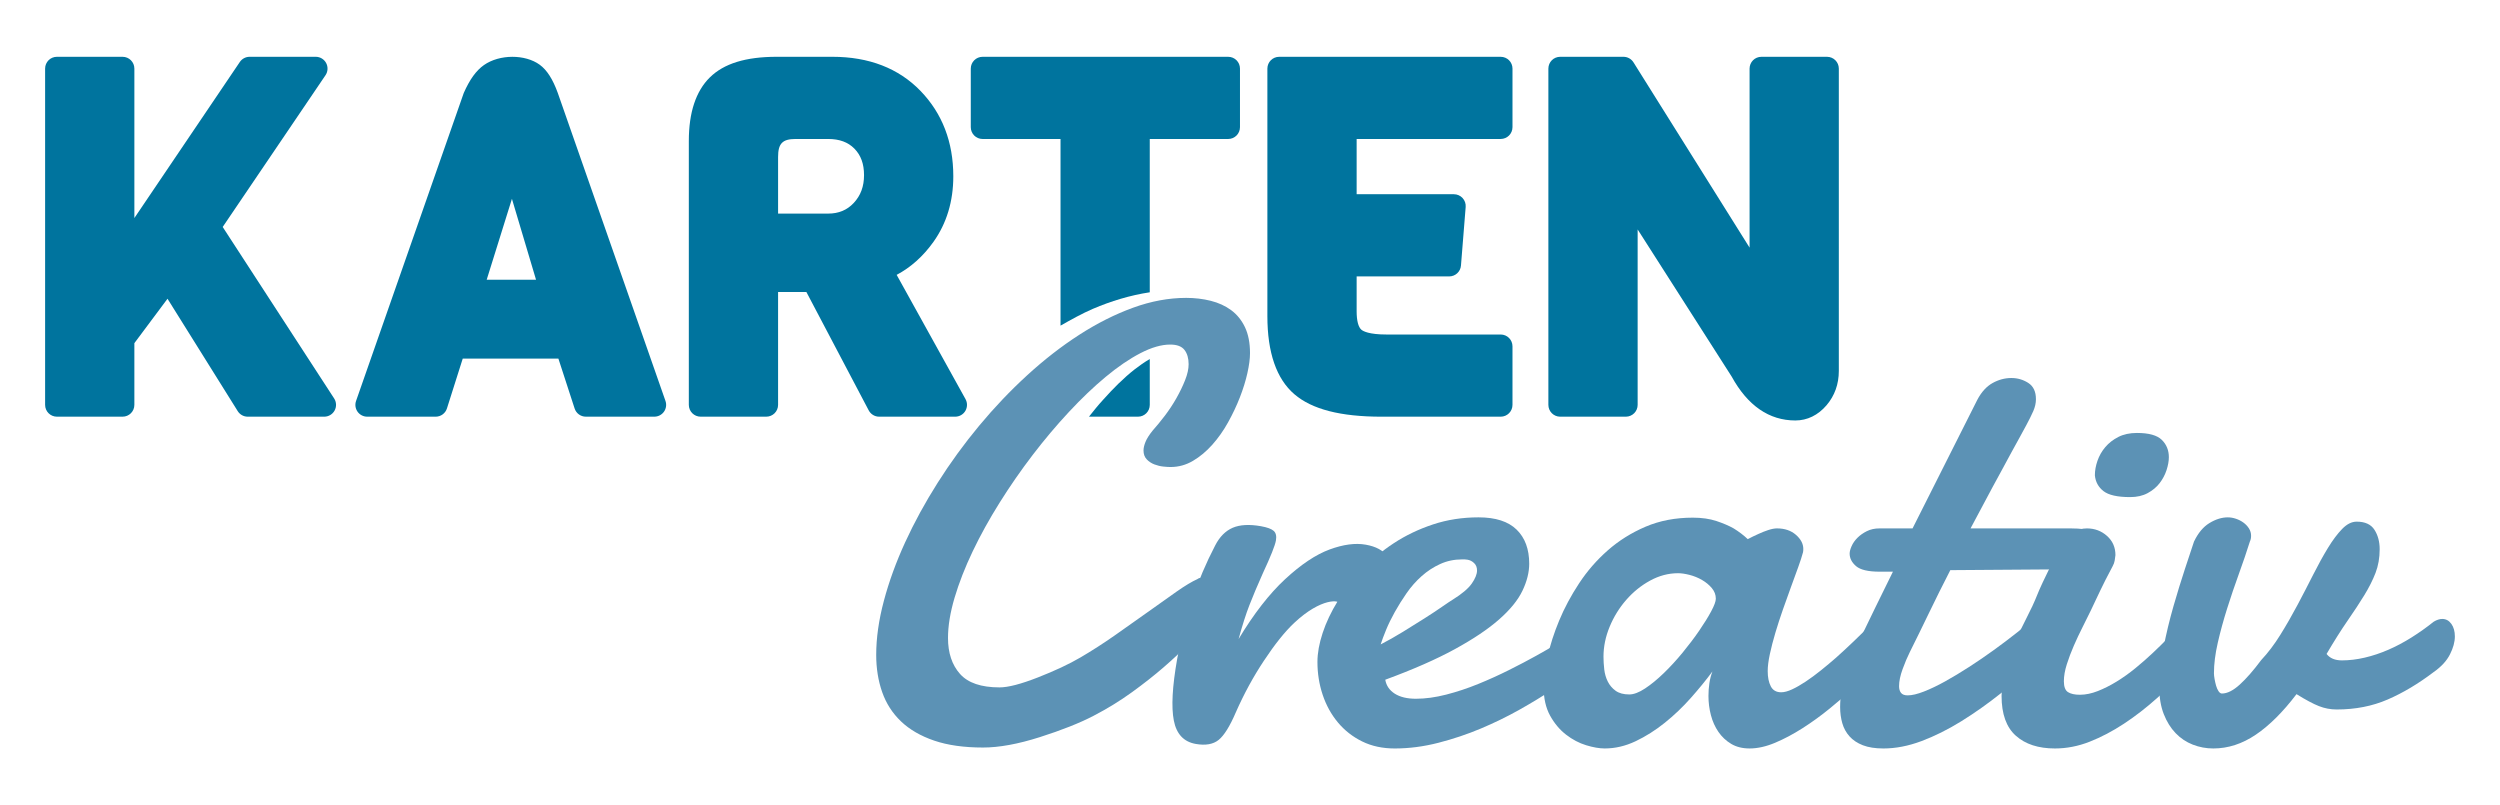 <?xml version="1.0" encoding="utf-8"?>
<!-- Generator: Adobe Illustrator 22.1.0, SVG Export Plug-In . SVG Version: 6.00 Build 0)  -->
<svg version="1.1" id="Ebene_1" xmlns="http://www.w3.org/2000/svg" xmlns:xlink="http://www.w3.org/1999/xlink" x="0px" y="0px"
	 viewBox="0 0 359.848 115.909" enable-background="new 0 0 359.848 115.909" xml:space="preserve">
<g id="Logo_3_">
	<g>
		<path fill="#5C92B5" d="M179.925,50.832c0,0.795-0.125,1.752-0.376,2.872c-0.25,1.119-0.611,2.283-1.082,3.49
			c-0.471,1.208-1.038,2.408-1.701,3.601c-0.663,1.193-1.421,2.268-2.275,3.225c-0.854,0.957-1.782,1.73-2.783,2.319
			c-1.001,0.589-2.076,0.884-3.225,0.884c-0.265,0-0.611-0.022-1.038-0.066c-0.427-0.044-0.854-0.147-1.281-0.309
			c-0.427-0.162-0.795-0.405-1.104-0.729c-0.309-0.324-0.464-0.751-0.464-1.281c0-0.353,0.096-0.766,0.287-1.237
			s0.538-1.016,1.038-1.635c0.53-0.589,1.104-1.289,1.723-2.098c0.618-0.81,1.178-1.657,1.679-2.54
			c0.501-0.884,0.92-1.752,1.259-2.607s0.508-1.62,0.508-2.297c0-0.854-0.199-1.539-0.596-2.054
			c-0.398-0.515-1.082-0.773-2.054-0.773c-1.266,0-2.695,0.412-4.285,1.237c-1.59,0.825-3.254,1.959-4.992,3.402
			c-1.738,1.443-3.505,3.129-5.301,5.058c-1.797,1.929-3.534,3.991-5.213,6.185c-1.679,2.194-3.262,4.477-4.749,6.848
			c-1.487,2.371-2.783,4.712-3.888,7.024c-1.104,2.312-1.973,4.536-2.607,6.671c-0.633,2.135-0.95,4.072-0.95,5.809
			c0,2.15,0.574,3.873,1.723,5.169c1.149,1.296,3.048,1.944,5.699,1.944c1.237,0,3.078-0.479,5.522-1.436
			c2.445-0.957,4.484-1.914,6.119-2.872c1.635-0.957,3.284-2.017,4.948-3.181c1.664-1.163,3.247-2.283,4.749-3.358
			c1.502-1.075,2.872-2.047,4.109-2.916c1.237-0.869,2.253-1.48,3.048-1.833c0.147-0.118,0.324-0.177,0.53-0.177
			c0.442,0,0.744,0.361,0.906,1.082s0.243,1.539,0.243,2.452c0,0.501-0.066,1.112-0.199,1.833c-0.133,0.722-0.552,1.554-1.259,2.496
			c-0.324,0.383-0.928,1.031-1.811,1.944s-1.988,1.944-3.313,3.092c-1.325,1.149-2.842,2.341-4.55,3.578
			c-1.708,1.237-3.556,2.371-5.544,3.402c-1.988,1.031-4.55,2.047-7.687,3.048c-3.137,1.001-5.868,1.502-8.195,1.502
			c-2.739,0-5.08-0.331-7.024-0.994c-1.944-0.663-3.534-1.583-4.771-2.761c-1.237-1.178-2.143-2.584-2.717-4.219
			c-0.574-1.635-0.861-3.424-0.861-5.368c0-2.415,0.368-5.007,1.104-7.775c0.736-2.768,1.76-5.581,3.07-8.438
			c1.311-2.857,2.872-5.714,4.683-8.571c1.811-2.857,3.799-5.589,5.964-8.195s4.469-5.029,6.914-7.267s4.948-4.182,7.51-5.831
			c2.562-1.649,5.139-2.945,7.731-3.888c2.592-0.942,5.139-1.414,7.643-1.414c1.237,0,2.415,0.14,3.534,0.42
			c1.119,0.28,2.098,0.729,2.938,1.347c0.839,0.618,1.502,1.436,1.988,2.452C179.682,48.115,179.925,49.36,179.925,50.832z"/>
		<path fill="#5C92B5" d="M168.962,103.724c-0.383-1.933-0.225-4.896,0.479-8.88c1.038-5.89,2.864-11.335,5.474-16.338
			c0.637-1.241,1.476-2.087,2.511-2.537c1.038-0.445,2.393-0.523,4.068-0.228c0.906,0.162,1.52,0.387,1.844,0.677
			c0.32,0.291,0.427,0.751,0.317,1.384c-0.129,0.725-0.755,2.297-1.881,4.712c-0.773,1.734-1.417,3.254-1.925,4.565
			c-0.512,1.311-1.035,2.949-1.568,4.907c2.183-3.63,4.418-6.505,6.704-8.626c2.29-2.117,4.418-3.538,6.395-4.267
			c1.97-0.725,3.704-0.957,5.198-0.692c2.945,0.519,4.156,2.249,3.637,5.195c-0.103,0.589-0.56,1.981-1.366,4.171
			c-0.681,1.749-1.06,2.849-1.141,3.302c-0.28,1.587-5.802,8.579-6.829,7.14c-1.031-1.443,0.065-3.37,0.434-5.454
			c0.118-0.681,0.306-1.347,0.563-2.003c0.25-0.891,0.914-3.434,0.973-3.754c0.125-0.722-2.681-0.982-6.553,2.654
			c-1.393,1.308-2.831,3.133-4.355,5.43c-1.528,2.301-2.875,4.771-4.042,7.415c-0.873,2.043-1.705,3.376-2.492,4.009
			s-1.885,0.825-3.288,0.578C170.394,106.78,169.341,105.661,168.962,103.724z"/>
		<path fill="#5C92B5" d="M212.825,74.467c2.445,0,4.271,0.589,5.478,1.767c1.208,1.178,1.811,2.813,1.811,4.904
			c0,1.237-0.324,2.533-0.972,3.888c-0.648,1.355-1.767,2.732-3.358,4.131c-1.59,1.399-3.718,2.827-6.384,4.285
			c-2.665,1.458-6.001,2.923-10.006,4.396c0.147,0.854,0.604,1.524,1.37,2.01c0.766,0.486,1.782,0.729,3.048,0.729
			c1.355,0,2.805-0.199,4.352-0.596c1.546-0.398,3.078-0.906,4.595-1.524c1.517-0.618,2.997-1.289,4.44-2.01s2.746-1.406,3.91-2.054
			c1.163-0.648,2.135-1.208,2.916-1.679c0.78-0.471,1.303-0.766,1.568-0.884c0.265-0.177,0.508-0.28,0.729-0.309
			c0.221-0.029,0.42-0.044,0.596-0.044c0.353,0,0.648,0.081,0.884,0.243c0.236,0.162,0.434,0.353,0.596,0.574
			c0.162,0.221,0.272,0.457,0.331,0.707c0.059,0.25,0.088,0.464,0.088,0.641c0,0.265-0.029,0.582-0.088,0.95
			c-0.059,0.368-0.28,0.788-0.663,1.259c-0.147,0.147-0.641,0.545-1.48,1.193c-0.839,0.648-1.922,1.414-3.247,2.297
			c-1.325,0.884-2.864,1.819-4.617,2.805s-3.608,1.892-5.566,2.717s-3.998,1.509-6.119,2.054c-2.121,0.545-4.212,0.817-6.273,0.817
			c-1.767,0-3.335-0.339-4.705-1.016c-1.37-0.677-2.533-1.59-3.49-2.739c-0.957-1.149-1.686-2.474-2.187-3.976
			c-0.501-1.502-0.751-3.078-0.751-4.727c0-1.266,0.25-2.658,0.751-4.175c0.501-1.517,1.222-3.041,2.165-4.572
			c0.942-1.532,2.098-3.026,3.468-4.484c1.37-1.458,2.908-2.746,4.617-3.866c1.708-1.119,3.586-2.017,5.633-2.695
			C208.312,74.806,210.499,74.467,212.825,74.467z M211.235,80.564c-0.147-0.029-0.28-0.044-0.398-0.044c-0.118,0-0.25,0-0.398,0
			c-1.119,0-2.165,0.221-3.137,0.663c-0.972,0.442-1.863,1.023-2.673,1.745c-0.81,0.722-1.531,1.539-2.165,2.452
			c-0.633,0.913-1.2,1.819-1.701,2.717c-0.501,0.898-0.92,1.76-1.259,2.584c-0.339,0.825-0.596,1.517-0.773,2.076
			c1.031-0.53,2.098-1.134,3.203-1.811c1.104-0.677,2.143-1.325,3.115-1.944c0.972-0.618,1.819-1.178,2.54-1.679
			c0.722-0.501,1.23-0.839,1.524-1.016c1.325-0.825,2.238-1.598,2.739-2.319c0.501-0.722,0.751-1.347,0.751-1.878
			c0-0.442-0.14-0.795-0.42-1.06C211.905,80.785,211.588,80.623,211.235,80.564z"/>
		<path fill="#5C92B5" d="M272.156,93.906c-0.53,0.501-1.237,1.193-2.121,2.076s-1.892,1.841-3.026,2.872
			c-1.134,1.031-2.341,2.069-3.623,3.115c-1.281,1.046-2.592,1.995-3.932,2.849c-1.34,0.854-2.658,1.554-3.954,2.098
			c-1.296,0.545-2.518,0.817-3.667,0.817c-1.031,0-1.914-0.221-2.651-0.663s-1.347-1.016-1.833-1.723s-0.847-1.509-1.082-2.408
			c-0.236-0.898-0.353-1.819-0.353-2.761c0-0.618,0.044-1.23,0.133-1.833c0.088-0.604,0.236-1.171,0.442-1.701
			c-0.913,1.237-1.951,2.511-3.115,3.821c-1.163,1.311-2.415,2.503-3.755,3.578c-1.34,1.075-2.739,1.959-4.197,2.651
			c-1.458,0.692-2.938,1.038-4.44,1.038c-0.766,0-1.657-0.155-2.673-0.464c-1.016-0.309-1.981-0.817-2.894-1.524
			s-1.679-1.62-2.297-2.739c-0.618-1.119-0.928-2.489-0.928-4.109c0-1.208,0.184-2.651,0.552-4.329s0.928-3.424,1.679-5.235
			c0.751-1.811,1.708-3.601,2.872-5.368c1.163-1.767,2.54-3.35,4.131-4.749c1.59-1.399,3.402-2.533,5.434-3.402
			c2.032-0.869,4.3-1.303,6.803-1.303c1.296,0,2.43,0.162,3.402,0.486c0.972,0.324,1.797,0.677,2.474,1.06
			c0.766,0.471,1.443,0.987,2.032,1.546c0.501-0.265,1.016-0.515,1.546-0.751c0.442-0.206,0.906-0.39,1.392-0.552
			s0.906-0.243,1.259-0.243c1.119,0,2.032,0.309,2.739,0.928s1.06,1.296,1.06,2.032c0,0.206-0.015,0.368-0.044,0.486
			c-0.147,0.56-0.376,1.266-0.685,2.121c-0.309,0.854-0.655,1.804-1.038,2.849c-0.383,1.046-0.773,2.135-1.171,3.269
			c-0.398,1.134-0.758,2.246-1.082,3.335s-0.589,2.113-0.795,3.07c-0.206,0.957-0.309,1.774-0.309,2.452
			c0,0.884,0.147,1.612,0.442,2.187c0.295,0.574,0.795,0.861,1.502,0.861c0.442,0,0.965-0.14,1.568-0.42s1.259-0.655,1.966-1.127
			c0.707-0.471,1.436-1.009,2.187-1.612c0.751-0.604,1.48-1.215,2.187-1.833c1.649-1.473,3.402-3.151,5.257-5.036
			c0.471-0.383,0.928-0.574,1.37-0.574c0.589,0,1.082,0.287,1.48,0.861c0.398,0.574,0.596,1.215,0.596,1.922
			C272.996,92.654,272.716,93.346,272.156,93.906z M241.541,82.508c-1.384,0-2.724,0.353-4.02,1.06
			c-1.296,0.707-2.445,1.635-3.446,2.783c-1.001,1.149-1.797,2.437-2.386,3.866c-0.589,1.428-0.884,2.864-0.884,4.307
			c0,0.589,0.037,1.2,0.11,1.833c0.074,0.633,0.243,1.215,0.508,1.745c0.265,0.53,0.641,0.972,1.127,1.325
			c0.486,0.353,1.141,0.53,1.966,0.53c0.648,0,1.406-0.287,2.275-0.861c0.869-0.574,1.767-1.311,2.695-2.209s1.833-1.885,2.717-2.96
			s1.679-2.128,2.386-3.159c0.707-1.031,1.281-1.959,1.723-2.783c0.442-0.825,0.663-1.428,0.663-1.811
			c0-0.56-0.191-1.068-0.574-1.524s-0.854-0.847-1.414-1.171c-0.56-0.324-1.156-0.567-1.789-0.729
			C242.564,82.589,242.012,82.508,241.541,82.508z"/>
		<path fill="#5C92B5" d="M280.727,82.066c-1.09,2.121-2.121,4.19-3.092,6.207c-0.972,2.017-1.885,3.88-2.739,5.589
			c-0.353,0.707-0.699,1.524-1.038,2.452c-0.339,0.928-0.508,1.745-0.508,2.452c0,0.412,0.096,0.736,0.287,0.972
			c0.191,0.236,0.508,0.353,0.95,0.353c0.618,0,1.399-0.184,2.341-0.552c0.942-0.368,1.959-0.854,3.048-1.458
			s2.238-1.296,3.446-2.076s2.393-1.59,3.556-2.43c1.163-0.839,2.275-1.679,3.335-2.518c1.06-0.839,2.003-1.612,2.827-2.319
			c0.471-0.324,0.913-0.486,1.325-0.486c0.501,0,0.913,0.221,1.237,0.663s0.486,1.001,0.486,1.679c0,0.677-0.162,1.37-0.486,2.076
			s-0.913,1.399-1.767,2.076c-1.914,1.738-3.851,3.387-5.809,4.948c-1.959,1.561-3.902,2.938-5.832,4.131
			c-1.929,1.193-3.836,2.143-5.721,2.849c-1.885,0.707-3.711,1.06-5.478,1.06c-1.178,0-2.165-0.155-2.96-0.464
			c-0.795-0.309-1.436-0.736-1.922-1.281c-0.486-0.545-0.832-1.178-1.038-1.9c-0.206-0.722-0.309-1.495-0.309-2.319
			c0-1.473,0.25-3.004,0.751-4.595c0.501-1.59,1.06-3.019,1.679-4.285c0.884-1.826,1.76-3.637,2.629-5.434s1.716-3.52,2.54-5.169
			h-1.9c-1.649,0-2.783-0.265-3.402-0.795c-0.618-0.53-0.928-1.134-0.928-1.811c0-0.295,0.096-0.655,0.287-1.082
			s0.471-0.825,0.839-1.193c0.368-0.368,0.817-0.685,1.347-0.95c0.53-0.265,1.134-0.398,1.811-0.398h4.771l9.322-18.511
			c0.589-1.119,1.318-1.922,2.187-2.408s1.774-0.729,2.717-0.729c0.884,0,1.693,0.236,2.43,0.707
			c0.736,0.471,1.104,1.252,1.104,2.341c0,0.56-0.125,1.127-0.376,1.701c-0.25,0.574-0.582,1.244-0.994,2.01
			c-0.265,0.501-0.589,1.097-0.972,1.789c-0.383,0.692-0.788,1.428-1.215,2.209s-0.869,1.598-1.325,2.452
			c-0.456,0.854-0.906,1.679-1.347,2.474c-1.001,1.885-2.062,3.873-3.181,5.964h14.402c0.707,0,1.355,0.037,1.944,0.11
			c0.589,0.074,1.097,0.221,1.524,0.442c0.427,0.221,0.758,0.523,0.994,0.906c0.236,0.383,0.353,0.898,0.353,1.546
			c0,0.324-0.052,0.648-0.155,0.972c-0.103,0.324-0.294,0.618-0.574,0.884c-0.28,0.265-0.663,0.486-1.149,0.663
			s-1.112,0.295-1.878,0.353L280.727,82.066z"/>
		<path fill="#5C92B5" d="M296.675,78.355c0.501-0.825,1.075-1.414,1.723-1.767s1.311-0.53,1.988-0.53
			c1.119,0,2.084,0.361,2.894,1.082c0.81,0.722,1.215,1.642,1.215,2.761c-0.029,0.265-0.066,0.53-0.11,0.795
			c-0.044,0.265-0.14,0.53-0.287,0.795c-0.412,0.766-0.751,1.414-1.016,1.944s-0.508,1.023-0.729,1.48
			c-0.221,0.457-0.434,0.906-0.641,1.347c-0.206,0.442-0.457,0.972-0.751,1.59c-0.353,0.736-0.751,1.539-1.193,2.408
			c-0.442,0.869-0.861,1.76-1.259,2.673c-0.398,0.913-0.736,1.811-1.016,2.695s-0.42,1.693-0.42,2.43
			c0,0.795,0.199,1.318,0.596,1.568c0.398,0.25,0.965,0.376,1.701,0.376c0.825,0,1.686-0.177,2.584-0.53s1.804-0.81,2.717-1.37
			c0.913-0.56,1.811-1.2,2.695-1.922c0.884-0.722,1.716-1.451,2.496-2.187c0.78-0.736,1.502-1.443,2.165-2.121
			c0.663-0.677,1.215-1.281,1.657-1.811c0.589-0.56,1.178-0.839,1.767-0.839c0.53,0,0.965,0.236,1.303,0.707
			c0.339,0.471,0.508,1.075,0.508,1.811c0,0.677-0.169,1.399-0.508,2.165c-0.339,0.766-0.891,1.487-1.657,2.165
			c-1.502,1.532-3.034,2.997-4.595,4.396c-1.561,1.399-3.159,2.636-4.793,3.711s-3.277,1.936-4.926,2.584
			c-1.649,0.648-3.313,0.972-4.992,0.972c-2.386,0-4.263-0.611-5.633-1.833c-1.37-1.222-2.054-3.129-2.054-5.721
			c0-1.355,0.191-2.68,0.574-3.976c0.383-1.296,0.839-2.555,1.37-3.777c0.53-1.222,1.09-2.4,1.679-3.534
			c0.589-1.134,1.09-2.216,1.502-3.247c0.147-0.383,0.405-0.972,0.773-1.767c0.368-0.795,0.758-1.605,1.171-2.43
			C295.644,80.476,296.145,79.445,296.675,78.355z M301.535,68.415c0-0.677,0.125-1.377,0.376-2.098s0.626-1.377,1.127-1.966
			c0.501-0.589,1.127-1.075,1.878-1.458c0.751-0.383,1.642-0.574,2.673-0.574c1.708,0,2.901,0.331,3.578,0.994
			s1.016,1.495,1.016,2.496c0,0.56-0.11,1.178-0.331,1.855c-0.221,0.677-0.552,1.303-0.994,1.878
			c-0.442,0.574-1.016,1.053-1.723,1.436c-0.707,0.383-1.546,0.574-2.518,0.574c-1.826,0-3.107-0.287-3.843-0.861
			C302.035,70.116,301.623,69.358,301.535,68.415z"/>
		<path fill="#5C92B5" d="M350.307,96.733c-2.209,1.679-4.418,2.997-6.627,3.954c-2.209,0.957-4.653,1.436-7.334,1.436
			c-0.884,0-1.738-0.162-2.562-0.486c-0.825-0.324-1.9-0.898-3.225-1.723c-1.944,2.562-3.895,4.506-5.854,5.831
			s-3.998,1.988-6.119,1.988c-1.031,0-2.017-0.184-2.96-0.552c-0.942-0.368-1.767-0.92-2.474-1.657
			c-0.707-0.736-1.274-1.649-1.701-2.739s-0.641-2.356-0.641-3.799c0-1.767,0.199-3.674,0.596-5.721
			c0.398-2.047,0.876-4.042,1.436-5.986c0.56-1.944,1.112-3.74,1.657-5.39c0.545-1.649,0.979-2.96,1.303-3.932
			c0.589-1.237,1.333-2.128,2.231-2.673s1.774-0.817,2.629-0.817c0.383,0,0.773,0.066,1.171,0.199
			c0.398,0.133,0.758,0.317,1.082,0.552s0.589,0.515,0.795,0.839c0.206,0.324,0.309,0.677,0.309,1.06
			c0,0.324-0.059,0.604-0.177,0.839c-0.442,1.414-0.965,2.953-1.568,4.617c-0.604,1.664-1.171,3.335-1.701,5.014
			c-0.53,1.679-0.979,3.321-1.347,4.926c-0.368,1.605-0.552,3.07-0.552,4.396c0,0.206,0.029,0.479,0.088,0.817
			c0.059,0.339,0.133,0.663,0.221,0.972c0.088,0.309,0.206,0.574,0.353,0.795c0.147,0.221,0.309,0.331,0.486,0.331
			c0.766,0,1.62-0.427,2.562-1.281c0.942-0.854,1.973-2.032,3.092-3.534c0.972-1.031,1.892-2.246,2.761-3.645
			c0.869-1.399,1.693-2.835,2.474-4.307c0.78-1.473,1.531-2.923,2.253-4.352c0.722-1.428,1.428-2.71,2.121-3.843
			c0.692-1.134,1.377-2.047,2.054-2.739s1.37-1.038,2.076-1.038c1.208,0,2.062,0.39,2.562,1.171c0.501,0.78,0.751,1.716,0.751,2.805
			c0,1.237-0.199,2.371-0.596,3.402c-0.398,1.031-0.935,2.098-1.612,3.203c-0.677,1.104-1.48,2.327-2.408,3.667
			s-1.936,2.938-3.026,4.793c0.471,0.618,1.208,0.928,2.209,0.928c1.06,0,2.157-0.133,3.291-0.398s2.26-0.641,3.38-1.127
			c1.119-0.486,2.231-1.075,3.335-1.767c1.104-0.692,2.172-1.451,3.203-2.275c0.442-0.265,0.854-0.398,1.237-0.398
			c0.53,0,0.965,0.236,1.303,0.707c0.339,0.471,0.508,1.075,0.508,1.811c0,0.795-0.236,1.657-0.707,2.584
			C352.177,95.121,351.397,95.967,350.307,96.733z"/>
	</g>
	<g>
		<path fill="#00749E" d="M129.064,39.563c2.038-1.082,3.811-2.669,5.288-4.737c1.902-2.662,2.866-5.842,2.866-9.452
			c0-4.923-1.59-9.059-4.729-12.298c-3.152-3.251-7.417-4.901-12.673-4.901h-8.023c-4.45,0-7.596,0.973-9.623,2.972
			c-2.005,1.978-3.021,5.049-3.021,9.128v38.002c0,0.939,0.76,1.7,1.7,1.7h9.448c0.94,0,1.7-0.76,1.7-1.7V42.031h4.073l8.972,17.038
			c0.294,0.558,0.873,0.908,1.504,0.908h10.944c0.602,0,1.159-0.319,1.464-0.837c0.305-0.519,0.314-1.16,0.023-1.686L129.064,39.563
			z M122.889,29.212c-0.964,1.032-2.169,1.533-3.686,1.533h-7.206v-8.157c0-1.93,0.636-2.583,2.516-2.583h4.69
			c1.625,0,2.861,0.456,3.782,1.392c0.931,0.949,1.384,2.194,1.384,3.807C124.37,26.835,123.885,28.147,122.889,29.212z"/>
		<path fill="#00749E" d="M32.054,32.669l14.799-21.842c0.352-0.519,0.388-1.193,0.095-1.749c-0.295-0.556-0.873-0.903-1.502-0.903
			h-9.518c-0.564,0-1.092,0.281-1.408,0.749L19.341,31.383V9.875c0-0.94-0.76-1.7-1.7-1.7H8.193c-0.939,0-1.7,0.76-1.7,1.7v48.403
			c0,0.939,0.76,1.7,1.7,1.7h9.448c0.94,0,1.7-0.76,1.7-1.7v-8.884l4.77-6.393l10.106,16.177c0.31,0.498,0.855,0.8,1.441,0.8h11.012
			c0.622,0,1.197-0.342,1.494-0.89c0.297-0.548,0.27-1.213-0.068-1.736L32.054,32.669z"/>
		<path fill="#00749E" d="M80.286,13.377c-0.714-1.975-1.563-3.303-2.604-4.06c-2.075-1.514-5.769-1.538-8.028,0.052
			c-1.105,0.777-2.038,2.053-2.905,4.025l-15.5,44.323c-0.181,0.52-0.099,1.095,0.219,1.545c0.318,0.448,0.835,0.715,1.386,0.715
			h9.858c0.74,0,1.396-0.48,1.62-1.187l2.275-7.175h13.767l2.338,7.188c0.227,0.7,0.881,1.173,1.616,1.173h9.857
			c0.551,0,1.067-0.267,1.386-0.715c0.319-0.45,0.4-1.026,0.219-1.545L80.286,13.377z M70.054,40.264l3.633-11.644l3.469,11.644
			H70.054z"/>
		<path fill="#00749E" d="M176.782,8.176h-35.349c-0.94,0-1.7,0.76-1.7,1.7v8.431c0,0.94,0.76,1.7,1.7,1.7h11.218v26.866
			c1.522-0.862,3.047-1.722,4.662-2.42c2.586-1.106,5.358-1.952,8.183-2.381V20.006h11.286c0.939,0,1.7-0.76,1.7-1.7V9.875
			C178.482,8.936,177.722,8.176,176.782,8.176z"/>
		<path fill="#00749E" d="M216.007,8.176h-31.882c-0.939,0-1.7,0.76-1.7,1.7v35.623c0,5.255,1.308,9.04,3.89,11.249
			c2.536,2.173,6.645,3.23,12.56,3.23h17.131c0.94,0,1.7-0.76,1.7-1.7v-8.43c0-0.939-0.76-1.7-1.7-1.7h-16.45
			c-2.51,0-3.349-0.48-3.598-0.689c-0.441-0.372-0.684-1.309-0.684-2.642v-5.031h13.324c0.886,0,1.623-0.68,1.693-1.563l0.677-8.43
			c0.04-0.473-0.123-0.939-0.445-1.288c-0.322-0.35-0.773-0.548-1.248-0.548h-14.001v-7.953h20.733c0.94,0,1.7-0.76,1.7-1.7V9.875
			C217.707,8.936,216.947,8.176,216.007,8.176z"/>
		<path fill="#00749E" d="M262.979,8.176h-9.447c-0.939,0-1.7,0.76-1.7,1.7v25.768L235.12,8.972
			c-0.312-0.496-0.856-0.797-1.441-0.797h-9.108c-0.939,0-1.699,0.76-1.699,1.7v48.403c0,0.939,0.76,1.7,1.699,1.7h9.45
			c0.94,0,1.7-0.76,1.7-1.7V33.026l13.533,21.176c2.304,4.194,5.391,6.32,9.171,6.32c1.709,0,3.263-0.758,4.491-2.196
			c1.168-1.374,1.763-3.037,1.763-4.943V9.875C264.679,8.936,263.919,8.176,262.979,8.176z"/>
		<path fill="#00749E" d="M163.292,53.188c-1.602,1.263-3.062,2.738-4.455,4.294c-0.737,0.796-1.418,1.643-2.093,2.496h7.053
			c0.94,0,1.7-0.76,1.7-1.7v-6.599C164.741,52.117,164.003,52.633,163.292,53.188z"/>
	</g>
</g>
</svg>
